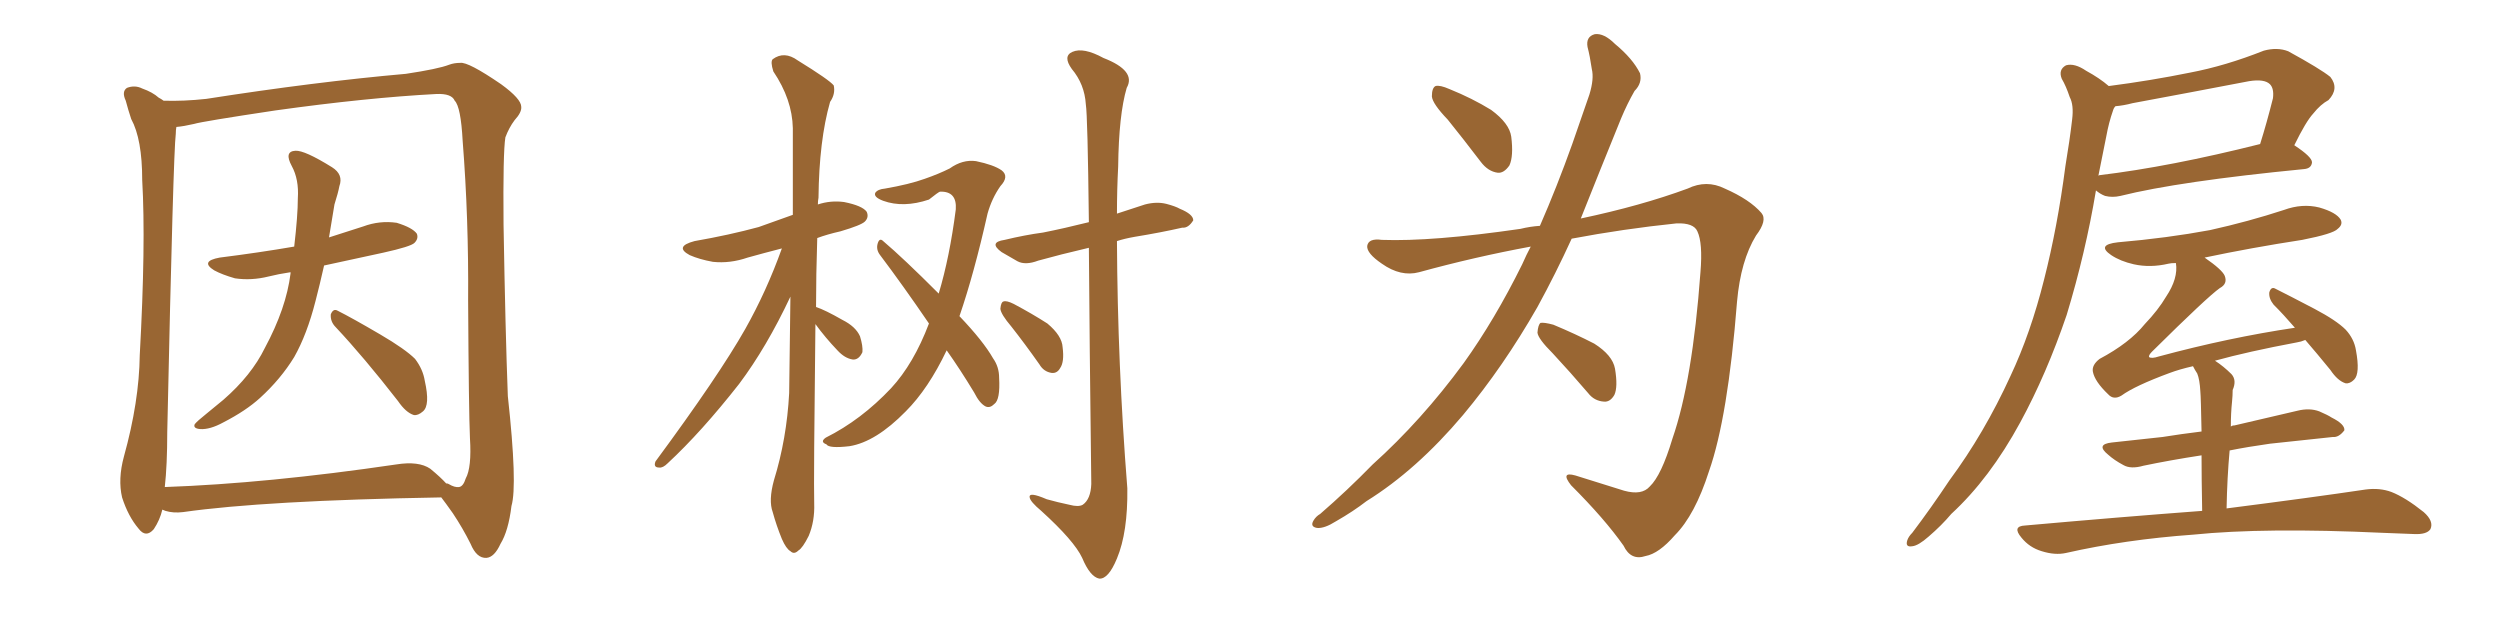 <svg xmlns="http://www.w3.org/2000/svg" xmlns:xlink="http://www.w3.org/1999/xlink" width="600" height="150"><path fill="#996633" padding="10" d="M80.57 78.52L80.57 78.52Q79.25 77.20 79.39 75.44L79.39 75.44Q79.98 73.97 81.01 74.56L81.01 74.56Q84.52 76.32 91.26 80.27L91.26 80.27Q97.27 83.79 99.61 86.13L99.61 86.13Q101.51 88.62 101.95 91.41L101.95 91.41Q103.27 97.27 101.51 98.73L101.51 98.73Q100.34 99.76 99.32 99.61L99.32 99.61Q97.41 99.02 95.51 96.24L95.51 96.24Q87.30 85.69 80.57 78.52ZM77.78 63.72L77.78 63.72Q76.76 68.26 75.73 72.22L75.73 72.22Q73.68 80.27 70.61 85.69L70.61 85.69Q67.38 90.97 62.40 95.51L62.40 95.51Q59.03 98.58 53.61 101.37L53.61 101.37Q50.39 103.13 48.05 102.98L48.05 102.98Q46.29 102.83 46.73 101.81L46.73 101.81Q47.31 101.07 49.51 99.32L49.51 99.32Q51.42 97.71 53.61 95.95L53.61 95.95Q60.35 90.09 63.57 83.50L63.57 83.50Q68.70 73.97 69.73 65.63L69.73 65.63Q69.73 65.33 69.73 65.33L69.73 65.33Q66.80 65.77 64.45 66.36L64.45 66.36Q60.35 67.38 56.40 66.80L56.40 66.80Q53.32 65.92 51.42 64.89L51.42 64.89Q47.90 62.70 52.73 61.82L52.73 61.82Q62.11 60.64 70.61 59.18L70.61 59.18Q71.48 51.71 71.48 47.61L71.48 47.61Q71.78 43.07 70.02 39.84L70.02 39.84Q68.12 36.33 70.90 36.18L70.90 36.18Q73.10 36.04 79.69 40.14L79.69 40.14Q82.47 41.89 81.45 44.68L81.45 44.68Q81.15 46.29 80.27 49.07L80.27 49.07Q79.54 53.32 78.96 56.98L78.96 56.98Q83.06 55.66 87.16 54.35L87.16 54.35Q91.11 52.88 95.21 53.47L95.21 53.47Q99.02 54.64 100.05 56.10L100.05 56.10Q100.49 57.28 99.46 58.30L99.46 58.30Q98.58 59.18 91.99 60.64L91.99 60.64Q84.52 62.26 77.78 63.72ZM38.96 122.31L38.96 122.31Q38.38 124.80 36.91 127.00L36.91 127.00Q35.01 129.20 33.25 126.86L33.25 126.86Q30.76 123.93 29.30 119.38L29.30 119.38Q28.27 114.99 29.74 109.57L29.74 109.57Q33.40 96.39 33.54 85.25L33.54 85.25Q35.01 58.59 34.13 43.21L34.13 43.21Q34.13 33.40 31.49 28.56L31.49 28.56Q30.76 26.37 30.18 24.17L30.18 24.17Q29.15 21.97 30.47 21.09L30.47 21.09Q32.37 20.36 34.13 21.24L34.13 21.24Q36.62 22.12 38.09 23.44L38.09 23.44Q38.67 23.73 39.26 24.17L39.26 24.17Q44.09 24.32 49.51 23.73L49.51 23.73Q75.73 19.63 97.41 17.72L97.41 17.72Q105.18 16.55 107.81 15.53L107.81 15.53Q108.98 15.09 110.45 15.09L110.45 15.09Q112.35 14.79 120.26 20.21L120.26 20.21Q125.10 23.73 125.10 25.63L125.10 25.63Q125.24 26.95 123.49 28.86L123.49 28.86Q122.17 30.62 121.29 32.96L121.29 32.96Q120.70 36.62 120.85 53.91L120.85 53.91Q121.29 79.69 121.88 95.07L121.88 95.07Q124.22 116.46 122.75 121.44L122.75 121.44Q122.02 127.44 120.12 130.52L120.12 130.52Q118.65 133.74 116.75 133.89L116.75 133.89Q114.40 134.03 112.94 130.52L112.94 130.52Q111.04 126.71 108.69 123.19L108.69 123.19Q106.93 120.70 105.91 119.38L105.91 119.38Q105.76 119.38 105.76 119.38L105.76 119.38Q63.43 120.12 43.95 122.90L43.95 122.90Q41.60 123.19 39.70 122.61L39.70 122.61Q39.40 122.46 38.96 122.31ZM103.27 112.50L103.27 112.50L103.27 112.50Q105.76 114.55 107.08 116.02L107.08 116.02Q107.52 116.02 107.67 116.16L107.67 116.16Q109.13 117.04 110.16 116.89L110.16 116.89Q111.18 116.75 111.77 114.84L111.77 114.84Q113.23 112.21 112.79 105.18L112.79 105.18Q112.50 98.88 112.35 72.07L112.35 72.07Q112.50 52.44 111.04 33.84L111.04 33.84Q110.60 25.63 109.13 24.17L109.13 24.17Q108.40 22.41 104.74 22.56L104.74 22.56Q88.04 23.44 66.06 26.51L66.06 26.51Q48.49 29.15 46.58 29.74L46.58 29.74Q44.09 30.32 42.33 30.47L42.33 30.47Q42.19 31.20 42.19 32.08L42.19 32.08Q41.60 36.47 40.14 103.71L40.14 103.71Q40.14 111.62 39.55 116.89L39.55 116.89Q64.16 116.02 95.07 111.47L95.07 111.47Q100.49 110.60 103.27 112.50ZM195.70 77.78L195.70 77.78Q195.26 115.43 195.41 120.85L195.41 120.85Q195.56 125.10 194.09 128.61L194.09 128.61Q192.63 131.54 191.60 132.13L191.60 132.13Q190.58 133.15 189.70 132.28L189.70 132.28Q188.67 131.69 187.65 129.35L187.65 129.35Q186.33 126.12 185.45 122.90L185.45 122.90Q184.42 120.12 185.74 115.28L185.74 115.28Q188.82 105.32 189.40 94.34L189.40 94.34Q189.55 82.32 189.70 71.19L189.70 71.19Q183.98 83.35 177.39 92.14L177.39 92.14Q168.31 103.71 160.25 111.18L160.25 111.18Q159.08 112.35 158.20 112.21L158.20 112.21Q156.74 112.21 157.32 110.74L157.32 110.74Q172.56 90.09 178.86 78.96L178.86 78.96Q183.98 69.87 187.65 59.62L187.65 59.62Q183.11 60.79 179.44 61.82L179.44 61.82Q175.20 63.28 171.09 62.84L171.09 62.84Q167.87 62.26 165.53 61.23L165.53 61.23Q161.72 59.18 166.70 57.86L166.70 57.86Q175.05 56.40 182.08 54.49L182.08 54.49Q186.18 53.03 190.28 51.56L190.28 51.56Q190.28 40.58 190.28 30.76L190.28 30.76Q190.14 23.88 185.60 17.14L185.60 17.14Q184.86 14.79 185.45 14.21L185.45 14.21Q188.23 12.16 191.46 14.50L191.46 14.50Q199.07 19.19 200.10 20.51L200.10 20.51Q200.54 22.56 199.22 24.46L199.22 24.46Q196.58 33.69 196.44 47.46L196.44 47.46Q196.29 48.19 196.29 49.07L196.29 49.07Q199.37 48.05 202.59 48.49L202.59 48.49Q206.98 49.37 208.01 50.83L208.01 50.83Q208.59 52.15 207.57 53.17L207.57 53.17Q206.69 54.05 201.71 55.52L201.71 55.52Q198.49 56.25 196.14 57.13L196.14 57.13Q195.85 66.06 195.85 73.68L195.85 73.68Q198.05 74.41 202.15 76.76L202.15 76.76Q205.37 78.37 206.40 80.71L206.40 80.71Q207.13 83.06 206.98 84.52L206.98 84.52Q206.10 86.43 204.64 86.28L204.64 86.28Q202.73 85.99 200.98 84.08L200.98 84.08Q198.05 81.01 195.70 77.78ZM227.20 84.08L227.20 84.08Q222.80 93.31 217.38 98.73L217.38 98.73Q210.21 106.05 203.91 107.08L203.91 107.08Q198.93 107.67 198.34 106.64L198.34 106.64Q196.73 106.05 198.19 105.03L198.19 105.03Q206.69 100.78 213.87 93.16L213.87 93.16Q219.29 87.30 222.95 77.64L222.95 77.64Q216.65 68.41 211.23 61.23L211.23 61.23Q210.21 59.91 210.64 58.45L210.64 58.45Q211.08 56.98 211.96 57.86L211.96 57.86Q216.80 61.96 225.29 70.46L225.29 70.46Q227.93 61.67 229.39 50.24L229.39 50.24Q229.69 45.85 225.59 46.00L225.59 46.00Q225.15 46.14 222.95 47.90L222.95 47.90Q216.80 49.95 211.96 48.19L211.96 48.19Q209.62 47.31 210.06 46.29L210.06 46.29Q210.64 45.41 212.40 45.26L212.40 45.26Q218.26 44.24 221.92 42.92L221.92 42.92Q225.29 41.75 227.93 40.43L227.93 40.43Q231.01 38.23 234.23 38.67L234.23 38.67Q238.48 39.55 240.38 40.87L240.38 40.87Q242.29 42.33 240.09 44.68L240.09 44.68Q238.04 47.61 237.01 51.27L237.01 51.27Q233.79 65.63 230.27 75.88L230.27 75.88Q235.99 81.88 238.33 85.99L238.33 85.99Q239.79 88.04 239.79 90.67L239.79 90.67Q240.09 95.95 238.62 96.97L238.62 96.97Q237.60 98.00 236.57 97.56L236.57 97.56Q235.11 96.83 233.79 94.19L233.79 94.19Q230.42 88.62 227.20 84.08ZM242.72 78.37L242.72 78.37Q240.23 75.44 240.09 74.12L240.09 74.12Q240.23 72.51 240.82 72.36L240.82 72.36Q241.55 72.07 243.31 72.95L243.31 72.95Q247.71 75.29 251.37 77.64L251.37 77.64Q254.88 80.57 255.03 83.35L255.03 83.35Q255.47 86.87 254.44 88.33L254.44 88.33Q253.71 89.65 252.39 89.50L252.39 89.50Q250.49 89.21 249.46 87.45L249.46 87.45Q245.95 82.47 242.72 78.37ZM261.33 59.47L261.33 59.47L261.33 59.47Q254.44 61.08 249.17 62.55L249.17 62.55Q246.09 63.72 244.19 62.70L244.19 62.70Q242.14 61.52 240.38 60.50L240.38 60.50Q237.16 58.15 241.11 57.57L241.11 57.57Q245.95 56.40 250.34 55.81L250.34 55.81Q255.47 54.79 261.33 53.32L261.33 53.32Q261.04 27.83 260.60 25.05L260.60 25.05Q260.30 20.21 257.23 16.55L257.23 16.55Q255.03 13.48 257.37 12.45L257.37 12.45Q260.01 11.28 264.84 13.92L264.84 13.92Q272.75 16.99 270.41 21.09L270.41 21.09Q268.51 27.54 268.36 39.99L268.36 39.99Q268.07 45.56 268.07 51.27L268.07 51.27Q271.58 50.10 274.80 49.07L274.80 49.07Q277.59 48.34 279.93 48.93L279.93 48.93Q282.13 49.51 283.15 50.10L283.15 50.10Q286.38 51.42 286.38 52.88L286.38 52.88Q285.21 54.79 283.74 54.64L283.74 54.64Q278.61 55.81 272.31 56.84L272.31 56.84Q269.82 57.28 268.07 57.86L268.07 57.86Q268.21 87.60 270.56 117.19L270.56 117.19Q270.70 127.73 268.07 134.03L268.07 134.03Q266.02 139.01 263.82 138.87L263.82 138.87Q261.62 138.43 259.72 133.89L259.72 133.89Q257.81 129.79 249.90 122.61L249.90 122.61Q247.27 120.41 247.12 119.38L247.12 119.38Q246.83 117.92 251.22 119.82L251.22 119.82Q253.86 120.56 256.64 121.14L256.64 121.14Q258.84 121.73 259.86 121.14L259.86 121.14Q261.77 119.82 261.91 116.16L261.91 116.16Q261.47 80.71 261.33 59.47ZM347.46 28.71L347.46 28.71Q343.80 24.90 343.65 23.14L343.65 23.14Q343.65 21.09 344.53 20.65L344.53 20.65Q345.56 20.36 347.90 21.39L347.90 21.39Q353.32 23.58 357.86 26.37L357.86 26.37Q362.26 29.59 362.70 32.81L362.70 32.81Q363.28 37.50 362.26 39.70L362.26 39.70Q360.94 41.60 359.47 41.46L359.47 41.46Q357.13 41.16 355.37 38.82L355.37 38.82Q351.12 33.25 347.46 28.71ZM369.58 54.20L369.58 54.20Q373.68 44.82 377.34 34.57L377.34 34.57Q379.54 28.13 381.45 22.71L381.45 22.71Q382.62 18.90 382.03 16.55L382.03 16.55Q381.59 13.48 381.01 11.28L381.01 11.28Q380.57 8.79 382.76 8.20L382.76 8.20Q384.96 7.91 387.60 10.55L387.60 10.55Q391.85 14.06 393.60 17.58L393.60 17.58Q394.19 19.92 392.29 21.83L392.29 21.83Q390.53 24.90 389.06 28.42L389.06 28.42Q386.72 34.13 384.08 40.72L384.08 40.72Q381.74 46.58 379.39 52.44L379.39 52.44Q393.90 49.37 405.03 45.26L405.03 45.26Q409.57 43.07 413.96 45.26L413.96 45.26Q419.97 47.90 422.75 51.12L422.75 51.12Q424.22 52.88 421.44 56.54L421.44 56.54Q417.77 62.55 416.89 72.36L416.89 72.36Q414.70 100.20 410.16 113.09L410.16 113.09Q406.79 123.63 401.95 128.47L401.95 128.47Q398.14 132.86 394.92 133.45L394.92 133.45Q391.41 134.62 389.65 130.96L389.65 130.96Q385.11 124.51 377.05 116.46L377.05 116.46Q374.41 113.09 378.08 114.11L378.08 114.11Q383.64 115.87 389.79 117.77L389.79 117.77Q394.04 118.95 395.95 116.75L395.95 116.75Q398.73 114.11 401.37 105.32L401.37 105.32Q406.20 91.41 408.11 65.33L408.11 65.33Q408.69 58.30 407.37 55.52L407.37 55.52Q406.49 53.47 402.39 53.61L402.39 53.61Q389.65 54.93 377.20 57.28L377.20 57.28Q373.39 65.63 368.99 73.68L368.99 73.68Q360.79 88.04 351.12 99.61L351.12 99.61Q339.99 112.79 327.98 120.26L327.98 120.26Q324.76 122.75 320.65 125.10L320.65 125.10Q317.87 126.86 316.11 126.71L316.11 126.71Q314.36 126.42 315.23 124.95L315.23 124.95Q315.82 123.93 316.85 123.34L316.85 123.34Q323.29 117.77 329.44 111.47L329.44 111.47Q341.16 100.93 351.27 87.16L351.27 87.16Q358.74 76.76 365.33 63.43L365.33 63.43Q366.36 61.08 367.38 59.18L367.38 59.18Q353.91 61.67 340.58 65.33L340.58 65.33Q336.18 66.50 331.64 63.28L331.64 63.28Q327.98 60.79 328.13 59.03L328.13 59.03Q328.42 57.13 331.64 57.57L331.64 57.57Q343.65 58.01 364.89 54.93L364.89 54.93Q367.24 54.35 369.58 54.20ZM372.66 84.81L372.66 84.81L372.66 84.81Q369.14 81.30 368.99 79.83L368.99 79.83Q369.14 77.93 369.73 77.49L369.73 77.49Q370.61 77.34 372.80 77.93L372.80 77.93Q378.08 80.13 382.62 82.47L382.62 82.47Q387.01 85.25 387.60 88.48L387.60 88.48Q388.33 92.87 387.45 94.78L387.45 94.78Q386.43 96.53 384.96 96.39L384.96 96.39Q382.62 96.24 381.15 94.34L381.15 94.34Q376.76 89.21 372.66 84.81ZM506.10 20.65L506.10 20.65Q516.21 19.34 525.59 17.43L525.59 17.43Q534.08 15.82 543.31 12.16L543.31 12.16Q546.53 11.28 549.17 12.30L549.17 12.30Q556.93 16.55 559.28 18.46L559.28 18.46Q561.47 21.24 558.84 24.02L558.84 24.02Q556.93 25.05 555.18 27.25L555.18 27.25Q553.42 29.15 550.63 34.86L550.63 34.86Q554.88 37.65 554.88 38.96L554.88 38.96Q554.74 40.43 552.98 40.58L552.98 40.58Q522.95 43.51 508.89 47.02L508.89 47.02Q506.98 47.46 505.22 47.02L505.22 47.02Q504.05 46.58 503.03 45.70L503.03 45.70Q500.54 60.64 496.00 75.59L496.00 75.59Q491.16 89.79 484.86 101.37L484.86 101.37Q477.54 114.84 468.31 123.34L468.31 123.34Q465.97 126.12 462.89 128.76L462.89 128.76Q460.40 130.96 458.94 131.10L458.94 131.10Q457.18 131.40 457.76 129.64L457.76 129.64Q458.06 128.76 458.94 127.88L458.94 127.88Q463.48 121.88 467.87 115.28L467.87 115.28Q476.22 104.00 482.52 90.23L482.52 90.23Q487.35 79.98 490.58 67.09L490.58 67.09Q493.80 54.49 495.70 39.84L495.70 39.84Q496.73 33.69 497.31 28.71L497.31 28.71Q497.75 25.20 496.73 23.29L496.73 23.29Q495.85 20.65 494.82 18.90L494.82 18.90Q493.95 16.70 495.85 15.67L495.85 15.67Q497.90 15.09 500.68 16.99L500.68 16.99Q503.91 18.75 506.10 20.65ZM505.52 32.67L505.52 32.67Q504.64 37.21 503.61 42.19L503.61 42.19Q503.76 42.04 503.91 42.04L503.91 42.04Q520.90 39.99 542.43 34.57L542.43 34.57Q544.04 29.44 545.51 23.58L545.51 23.58Q545.80 21.24 544.78 20.21L544.78 20.21Q543.46 18.90 539.79 19.48L539.79 19.48Q526.03 22.12 511.82 24.76L511.82 24.76Q509.62 25.34 507.71 25.49L507.71 25.49Q507.28 25.93 507.13 26.51L507.13 26.51Q506.10 29.44 505.52 32.67ZM528.52 122.61L528.52 122.61L528.52 122.61Q528.37 114.70 528.37 109.28L528.37 109.28Q520.75 110.45 514.45 111.77L514.45 111.77Q511.38 112.65 509.62 111.62L509.62 111.62Q507.42 110.45 505.96 109.13L505.96 109.13Q502.88 106.64 506.84 106.20L506.84 106.20Q513.28 105.47 518.99 104.88L518.99 104.88Q523.54 104.15 528.37 103.56L528.37 103.56Q528.22 95.36 528.08 93.90L528.08 93.90Q527.93 91.11 527.34 89.65L527.34 89.65Q526.76 88.77 526.32 87.89L526.32 87.89Q523.10 88.62 520.75 89.50L520.75 89.50Q512.40 92.58 509.18 94.92L509.18 94.92Q507.28 96.09 505.96 94.63L505.96 94.63Q502.73 91.55 502.29 89.21L502.29 89.21Q502.00 87.60 503.91 86.13L503.91 86.13Q511.08 82.32 514.75 77.78L514.75 77.78Q517.97 74.41 519.87 71.19L519.87 71.19Q522.80 66.80 522.22 63.13L522.22 63.13Q521.04 63.13 520.46 63.28L520.46 63.28Q516.06 64.31 512.11 63.43L512.11 63.43Q508.89 62.70 506.69 61.23L506.69 61.23Q503.03 58.74 508.30 58.15L508.30 58.15Q520.17 57.13 530.42 55.22L530.42 55.22Q539.65 53.17 548.14 50.39L548.14 50.39Q552.54 48.78 556.64 49.80L556.64 49.80Q560.74 50.98 561.77 52.73L561.77 52.73Q562.35 53.91 561.04 54.93L561.04 54.93Q560.01 56.10 552.54 57.57L552.54 57.57Q540.23 59.47 529.10 61.82L529.10 61.82Q533.35 64.75 533.94 66.21L533.94 66.21Q534.67 68.12 532.76 69.14L532.76 69.14Q529.83 71.19 516.50 84.38L516.50 84.38Q515.63 85.25 515.77 85.69L515.77 85.69Q516.36 86.13 518.12 85.55L518.12 85.55Q534.96 81.01 550.78 78.66L550.78 78.66Q548.00 75.44 545.65 73.10L545.65 73.10Q544.48 71.63 544.63 70.17L544.63 70.17Q545.07 68.70 546.09 69.29L546.09 69.29Q549.32 70.90 555.47 74.12L555.47 74.12Q560.74 76.90 562.94 79.10L562.94 79.10Q564.99 81.30 565.43 84.08L565.43 84.08Q566.46 89.65 564.99 91.11L564.99 91.11Q563.96 92.14 562.94 91.99L562.94 91.99Q561.04 91.41 559.28 88.77L559.28 88.77Q556.05 84.81 553.27 81.59L553.27 81.59Q552.25 82.03 551.22 82.18L551.22 82.18Q539.50 84.38 531.59 86.57L531.59 86.57Q533.64 87.89 535.55 89.79L535.55 89.79Q536.87 91.26 535.84 93.60L535.84 93.60Q535.84 94.92 535.69 96.39L535.69 96.39Q535.40 99.17 535.40 102.39L535.40 102.39Q535.69 102.10 536.28 102.10L536.28 102.10Q543.90 100.34 551.37 98.58L551.37 98.58Q554.30 97.85 556.64 98.73L556.64 98.73Q558.69 99.61 559.57 100.20L559.57 100.20Q562.79 101.81 562.65 103.27L562.65 103.27Q561.33 105.03 559.86 104.88L559.86 104.88Q553.13 105.62 544.78 106.49L544.78 106.49Q539.50 107.23 535.11 108.11L535.11 108.11Q534.52 114.55 534.38 122.02L534.38 122.02Q555.03 119.38 567.77 117.48L567.77 117.48Q571.14 117.04 573.93 118.07L573.93 118.07Q577.29 119.38 581.69 122.90L581.69 122.90Q584.18 125.10 583.30 127.00L583.30 127.00Q582.42 128.32 579.35 128.17L579.35 128.17Q575.83 128.03 571.88 127.88L571.88 127.88Q543.60 126.56 526.32 128.32L526.32 128.32Q510.06 129.49 495.85 132.71L495.85 132.71Q493.21 133.30 489.99 132.28L489.99 132.28Q487.06 131.40 485.16 129.05L485.16 129.05Q482.81 126.27 486.04 126.12L486.04 126.12Q509.03 124.07 528.52 122.61Z"/></svg>